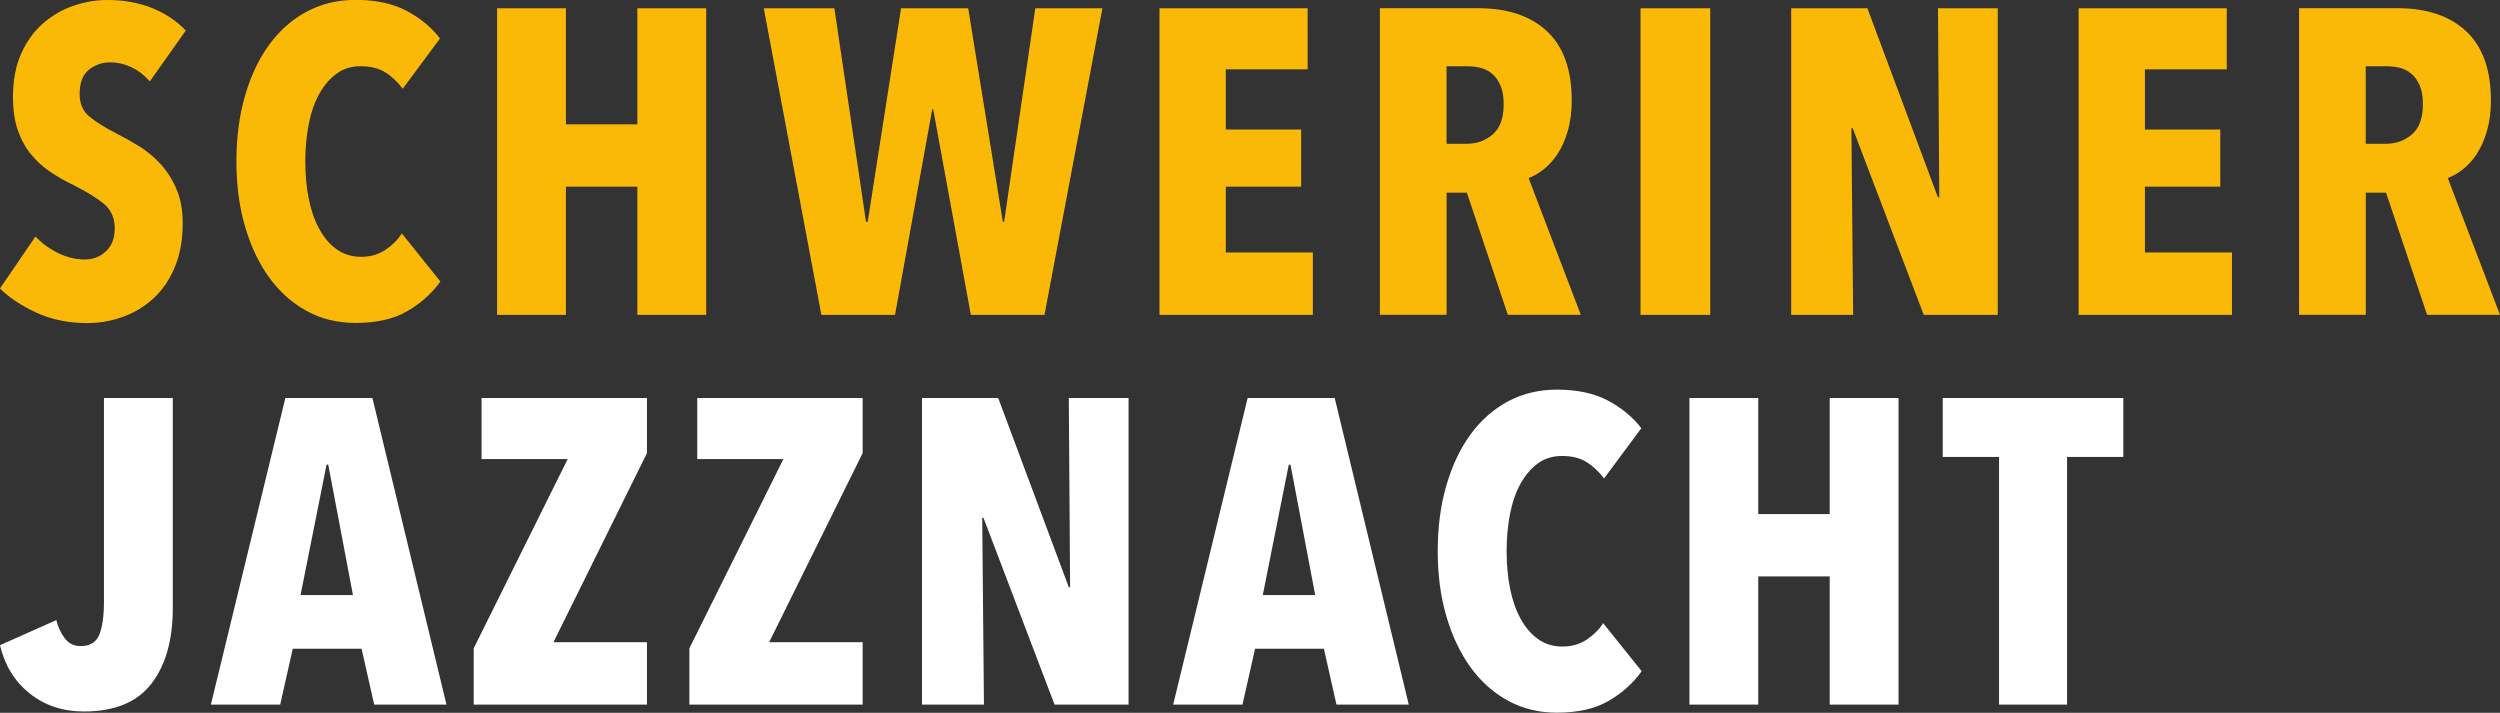 <svg xmlns="http://www.w3.org/2000/svg" id="uuid-5a52acc3-519b-41b5-9af8-fef46657420d" viewBox="0 0 479.04 136.59"><rect x="0" y="0" width="479.04" height="136.59" fill="#333333" stroke="none"/><g id="uuid-8b622416-0a59-4f7d-9da1-cde27aaf12e6"><path d="M406.86,87.55v-11.29h-34.6v11.29h10.79v47.46h13.03v-47.46h10.79ZM363.79,135.01v-58.75h-13.19v22.24h-13.69v-22.24h-13.19v58.75h13.19v-24.56h13.69v24.56h13.19ZM314.58,128.62l-7.39-9.21c-.78,1.22-1.83,2.27-3.15,3.15-1.33.88-2.88,1.33-4.65,1.33s-3.32-.47-4.65-1.41c-1.33-.94-2.45-2.24-3.36-3.9-.91-1.66-1.59-3.6-2.03-5.81-.44-2.21-.66-4.59-.66-7.14s.22-4.94.66-7.18c.44-2.24,1.12-4.18,2.03-5.81.91-1.63,2.02-2.92,3.32-3.86,1.3-.94,2.83-1.41,4.61-1.41,1.88,0,3.44.39,4.69,1.16,1.24.78,2.37,1.83,3.36,3.15l7.14-9.63c-1.61-2.1-3.72-3.86-6.35-5.27-2.63-1.41-5.91-2.12-9.83-2.12-3.43,0-6.54.75-9.34,2.24-2.79,1.49-5.19,3.6-7.18,6.31-1.99,2.71-3.54,5.97-4.65,9.79-1.11,3.82-1.66,8.02-1.66,12.61s.55,8.7,1.66,12.49c1.11,3.79,2.66,7.05,4.65,9.79,1.99,2.74,4.39,4.87,7.18,6.39,2.79,1.52,5.91,2.28,9.34,2.28,4.04,0,7.36-.76,9.96-2.28,2.6-1.52,4.7-3.42,6.31-5.69M252.01,114.02h-10.04l4.98-24.98h.33l4.73,24.98ZM269.94,135.01l-14.19-58.75h-16.68l-14.27,58.75h13.28l2.41-10.7h13.19l2.41,10.7h13.86ZM216.25,135.01v-58.75h-11.45l.25,36.26h-.25l-13.53-36.26h-14.6v58.75h11.87l-.33-35.76h.25l13.61,35.76h14.19ZM165.3,135.01v-11.95h-17.92l17.92-36.24v-10.56h-31.7v11.7h16.51l-18.01,36.26v10.79h33.19ZM123.97,135.01v-11.95h-17.92l17.92-36.24v-10.56h-31.7v11.7h16.51l-18.01,36.26v10.79h33.19ZM67.63,114.02h-10.04l4.98-24.98h.33l4.73,24.98ZM85.55,135.01l-14.19-58.75h-16.68l-14.27,58.75h13.28l2.41-10.7h13.19l2.41,10.7h13.86ZM33.11,116.51v-40.25h-13.19v39.08c0,2.66-.29,4.73-.87,6.22-.58,1.49-1.78,2.24-3.61,2.24-1.27,0-2.28-.5-3.03-1.49-.75-1-1.29-2.16-1.62-3.49l-10.79,4.81c.89,3.82,2.77,6.89,5.64,9.21,2.88,2.32,6.36,3.49,10.46,3.49,5.86,0,10.17-1.77,12.9-5.31,2.74-3.54,4.11-8.38,4.11-14.52" fill="#fff"></path><path d="M462.15,25.77c-1.41,1.19-3.06,1.78-4.94,1.78h-3.9v-14.85h4.15c.77,0,1.56.1,2.37.29.8.2,1.54.57,2.2,1.12.66.55,1.2,1.3,1.62,2.24.42.94.62,2.16.62,3.65,0,2.65-.71,4.58-2.12,5.77M479.04,60.33l-10.01-26.22c.94-.33,1.9-.88,2.89-1.66.99-.77,1.89-1.77,2.69-2.99.8-1.22,1.45-2.68,1.94-4.4.5-1.71.75-3.65.75-5.81,0-5.86-1.57-10.28-4.72-13.24-3.15-2.96-7.56-4.44-13.25-4.44h-18.79v58.75h12.78v-23.4h3.89l7.86,23.4h13.98ZM427.68,60.33v-11.95h-16.68v-12.61h14.44v-10.95h-14.44v-11.54h15.68V1.58h-28.38v58.75h29.38ZM382.8,60.33V1.58h-11.45l.25,36.26h-.25l-13.53-36.26h-14.6v58.75h11.87l-.33-35.76h.25l13.61,35.76h14.19ZM327.71,1.58h-13.36v58.75h13.36V1.58ZM286.02,25.77c-1.41,1.19-3.06,1.78-4.94,1.78h-3.9v-14.85h4.15c.77,0,1.56.1,2.36.29.8.2,1.54.57,2.2,1.12.66.55,1.2,1.3,1.62,2.24.42.94.62,2.16.62,3.65,0,2.65-.71,4.58-2.12,5.77M302.91,60.33l-10.01-26.22c.94-.33,1.9-.88,2.89-1.66.99-.77,1.89-1.77,2.69-2.99s1.45-2.68,1.94-4.4c.5-1.71.75-3.65.75-5.81,0-5.86-1.57-10.28-4.72-13.24-3.15-2.96-7.56-4.44-13.25-4.44h-18.79v58.75h12.78v-23.4h3.89l7.85,23.4h13.98ZM251.56,60.33v-11.95h-16.68v-12.61h14.44v-10.95h-14.44v-11.54h15.68V1.58h-28.38v58.75h29.38ZM211.24,1.58h-12.86l-5.97,40.91h-.25l-6.64-40.91h-12.86l-6.39,40.91h-.33l-6.06-40.91h-13.53l11.04,58.75h14.11l7.14-39.42h.17l7.22,39.42h14.11L211.24,1.58ZM135.32,60.33V1.58h-13.19v22.24h-13.69V1.58h-13.19v58.75h13.19v-24.56h13.69v24.56h13.19ZM84.38,53.94l-7.38-9.21c-.78,1.22-1.83,2.27-3.15,3.15-1.33.88-2.88,1.33-4.65,1.33s-3.32-.47-4.65-1.41c-1.33-.94-2.45-2.24-3.36-3.9-.91-1.66-1.59-3.6-2.03-5.81-.44-2.21-.66-4.59-.66-7.14s.22-4.94.66-7.18c.44-2.24,1.12-4.18,2.03-5.81.91-1.63,2.02-2.92,3.32-3.86,1.3-.94,2.83-1.41,4.61-1.41,1.88,0,3.44.39,4.69,1.16s2.36,1.83,3.36,3.15l7.14-9.63c-1.6-2.1-3.72-3.86-6.35-5.27-2.63-1.41-5.91-2.12-9.83-2.12-3.43,0-6.54.75-9.34,2.24-2.79,1.49-5.19,3.6-7.18,6.31s-3.54,5.97-4.65,9.79c-1.11,3.82-1.66,8.02-1.66,12.61s.55,8.7,1.66,12.49c1.11,3.79,2.65,7.05,4.65,9.79s4.38,4.87,7.18,6.39c2.79,1.52,5.91,2.28,9.34,2.28,4.04,0,7.36-.76,9.96-2.28,2.6-1.52,4.7-3.42,6.31-5.68M35.6,5.85c-1.72-1.81-3.85-3.24-6.39-4.28-2.55-1.04-5.42-1.57-8.63-1.57-2.16,0-4.3.36-6.43,1.08-2.13.72-4.07,1.83-5.81,3.32-1.74,1.49-3.15,3.42-4.23,5.77-1.08,2.35-1.62,5.16-1.62,8.42,0,2.44.3,4.54.91,6.31.61,1.77,1.45,3.32,2.53,4.65,1.08,1.33,2.32,2.46,3.73,3.4,1.41.94,2.92,1.8,4.52,2.57,2.54,1.27,4.48,2.48,5.81,3.61,1.33,1.13,1.99,2.67,1.99,4.61s-.55,3.35-1.66,4.4c-1.11,1.05-2.46,1.58-4.07,1.58-1.71,0-3.4-.4-5.06-1.2-1.66-.8-3.13-1.87-4.4-3.19L0,55.27c1.77,1.77,4.11,3.32,7.01,4.65,2.9,1.33,6.13,1.99,9.67,1.99,2.38,0,4.68-.4,6.9-1.21,2.22-.8,4.18-2,5.88-3.57,1.7-1.58,3.05-3.57,4.05-5.98,1-2.41,1.5-5.19,1.5-8.35,0-2.55-.4-4.75-1.21-6.61-.81-1.86-1.83-3.45-3.05-4.78-1.23-1.33-2.58-2.45-4.05-3.37-1.47-.91-2.88-1.7-4.22-2.37-2.38-1.22-4.18-2.34-5.39-3.37-1.22-1.02-1.83-2.45-1.83-4.28,0-2.16.59-3.71,1.78-4.66,1.19-.94,2.53-1.41,4.03-1.41s2.82.32,4.15.95c1.33.64,2.49,1.54,3.49,2.7l6.89-9.75Z" fill="#fbb907"></path></g></svg>